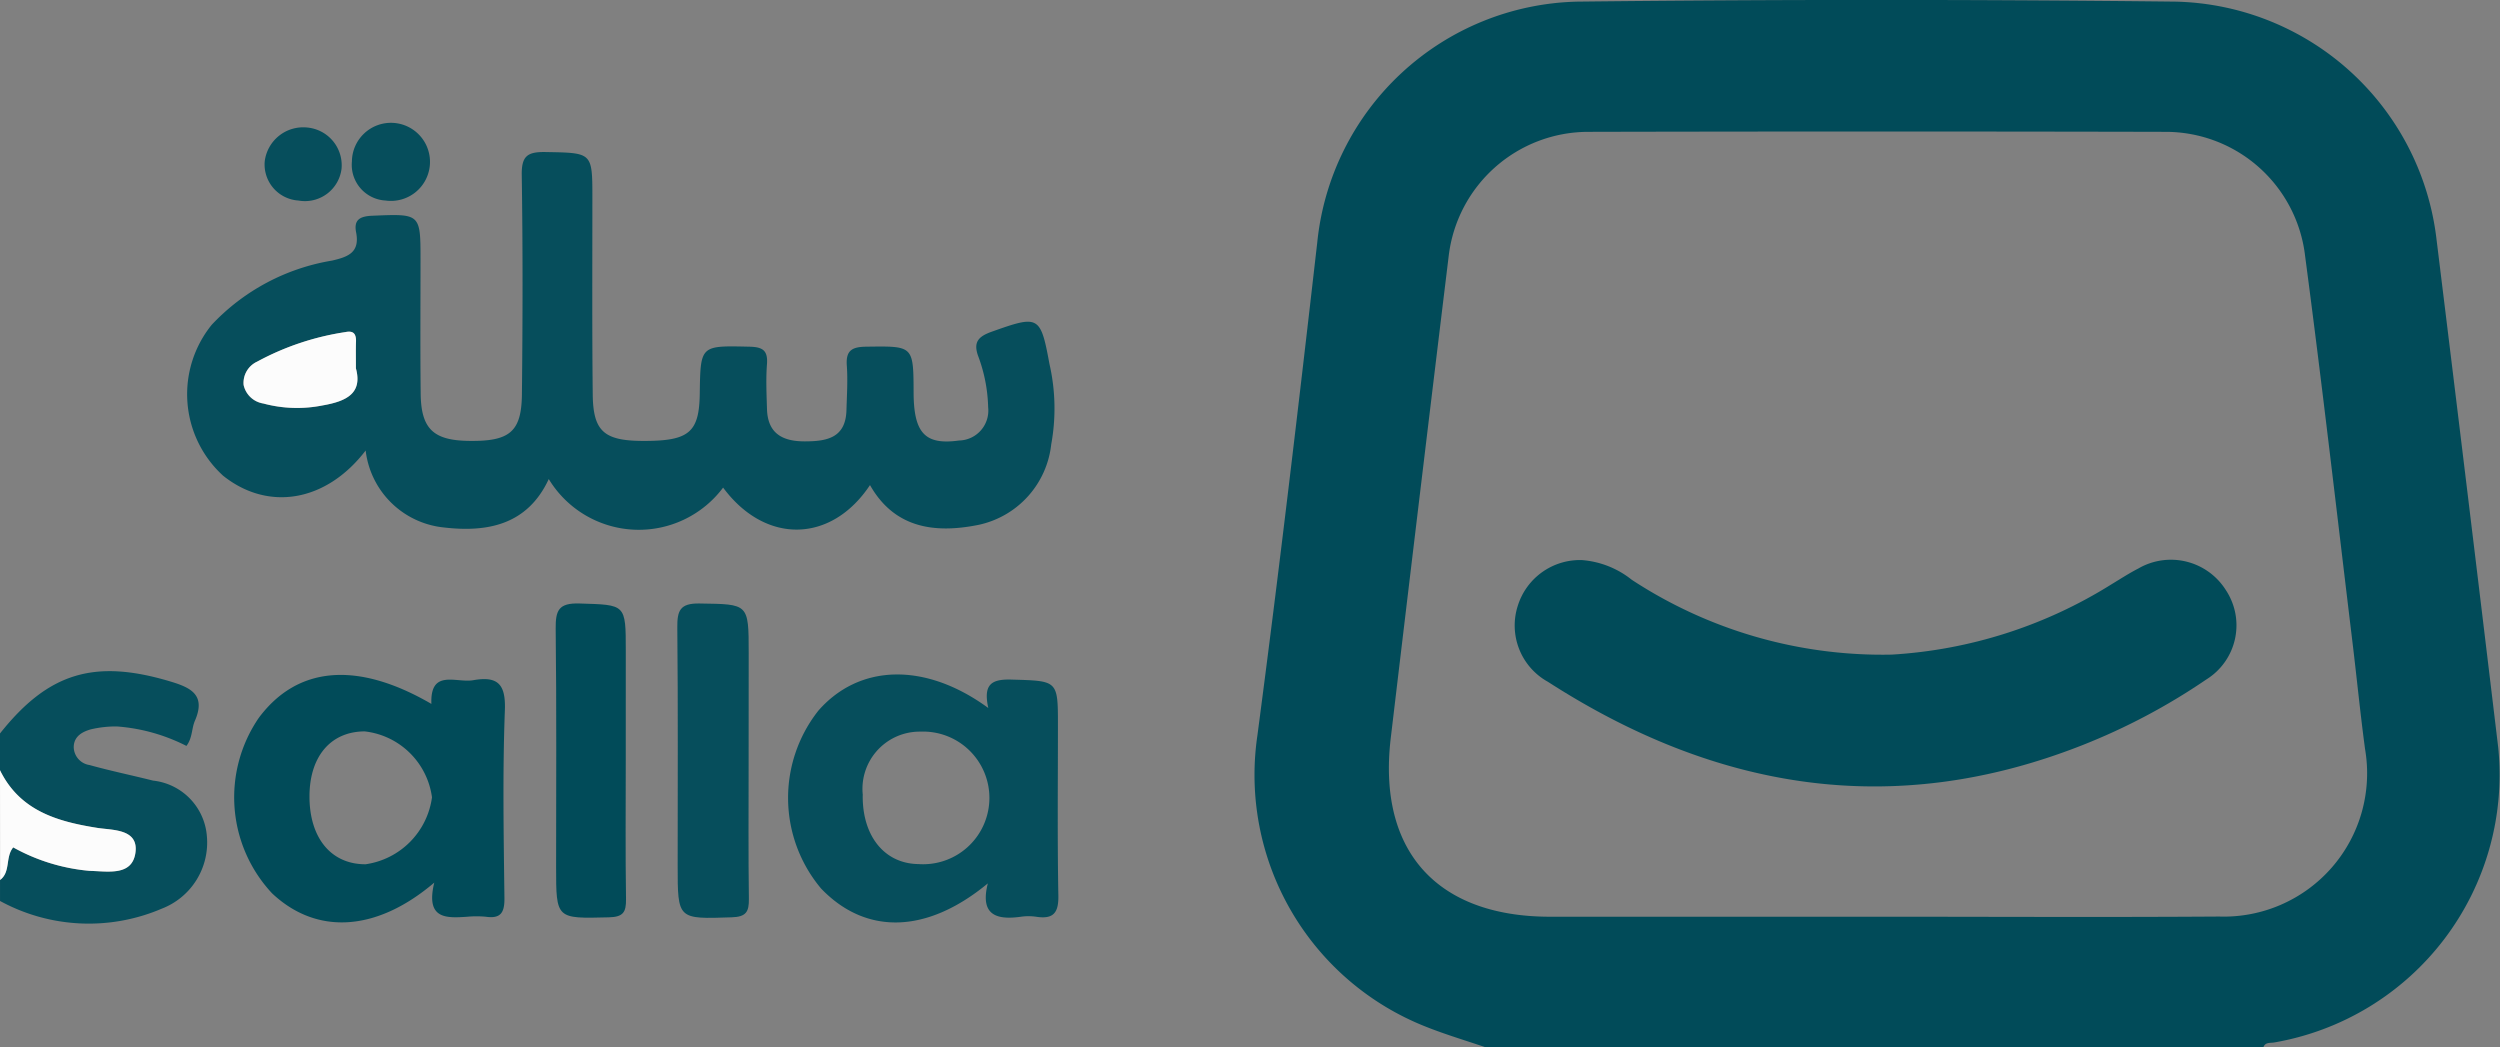 <svg id="ecommerce-logo1" xmlns="http://www.w3.org/2000/svg" width="105.524" height="44.214" viewBox="0 0 105.524 44.214">
  <rect x="0" y="0" width="105.524" height="44.214" fill="#808080" stroke="none"/>
  <g id="Group_56161" data-name="Group 56161">
    <path id="Path_63203" data-name="Path 63203" d="M685,207.006c-.852-.29-1.718-.547-2.555-.881a11.424,11.424,0,0,1-7.1-12.3c.914-6.926,1.732-13.863,2.525-20.8a11.3,11.3,0,0,1,10.975-10.164q12.63-.143,25.257,0a11.35,11.35,0,0,1,11.011,10.031q1.321,10.731,2.606,21.461a11.467,11.467,0,0,1-9.466,12.443c-.176.026-.378-.018-.451.213Zm16.433-5.52c4.838,0,9.675.026,14.509-.007a6.049,6.049,0,0,0,6.155-7.069c-.2-1.494-.349-3-.529-4.493-.657-5.436-1.281-10.879-2-16.308a5.925,5.925,0,0,0-5.884-5.252q-12.184-.028-24.369,0a5.939,5.939,0,0,0-5.895,5.223q-1.239,10.186-2.448,20.368c-.562,4.753,1.934,7.536,6.721,7.539Z" transform="translate(-622.269 -162.792)" fill="#014b59"/>
    <path id="Path_63204" data-name="Path 63204" d="M660.807,173.141c2.044-2.577,4-3.157,7.205-2.191.877.264,1.49.58,1.02,1.659-.139.323-.1.723-.356,1.057a7.694,7.694,0,0,0-2.94-.822,4.652,4.652,0,0,0-1.09.121c-.353.1-.712.286-.727.734a.78.78,0,0,0,.668.774c.885.246,1.787.433,2.68.657a2.557,2.557,0,0,1,2.272,2.342,2.991,2.991,0,0,1-1.908,3.065,7.821,7.821,0,0,1-6.823-.327v-.885c.451-.341.213-.962.554-1.376a8.064,8.064,0,0,0,3.23.991c.76.018,1.777.228,1.927-.749.158-1.028-.951-.962-1.6-1.064-1.718-.272-3.278-.73-4.115-2.437Z" transform="translate(-660.807 -142.181)" fill="#064e5c"/>
    <path id="Path_63205" data-name="Path 63205" d="M660.807,171.649c.837,1.707,2.4,2.166,4.115,2.437.646.1,1.754.037,1.6,1.064-.15.976-1.167.767-1.927.749a8.064,8.064,0,0,1-3.23-.991c-.341.415-.1,1.035-.554,1.376Z" transform="translate(-660.807 -139.14)" fill="#fcfcfc"/>
    <path id="Path_63206" data-name="Path 63206" d="M670.492,177.138c-1.674,2.184-4.126,2.577-6.02,1.061a4.657,4.657,0,0,1-.477-6.368,8.975,8.975,0,0,1,5.076-2.709c.687-.158,1.186-.345,1.017-1.2-.1-.521.158-.672.683-.694,2.041-.084,2.037-.106,2.037,1.887,0,1.879-.015,3.755.007,5.631.019,1.479.536,1.964,2.03,1.986,1.718.026,2.224-.374,2.243-1.956.033-3.09.04-6.185-.007-9.272-.011-.793.235-.976.995-.965,1.986.037,1.986,0,1.986,1.938,0,2.76-.015,5.52.015,8.281.015,1.593.484,1.986,2.224,1.975,1.85-.007,2.272-.374,2.294-2,.029-2.044.029-2.022,2.074-1.978.562.011.807.136.763.734-.048.624-.019,1.252,0,1.879.022,1.035.635,1.387,1.6,1.384.94,0,1.725-.154,1.755-1.321.018-.628.059-1.255.015-1.876-.048-.65.224-.793.833-.8,1.978-.026,1.978-.051,1.986,1.942.007,1.714.488,2.217,1.916,2.019a1.264,1.264,0,0,0,1.23-1.409,6.556,6.556,0,0,0-.422-2.158c-.216-.6.026-.829.569-1.024,1.989-.708,2.063-.694,2.441,1.358a8.414,8.414,0,0,1,.074,3.4,3.906,3.906,0,0,1-3.043,3.388c-1.945.4-3.6.1-4.606-1.674-1.637,2.463-4.419,2.511-6.2.106a4.444,4.444,0,0,1-7.359-.36c-.907,1.953-2.617,2.257-4.445,2.041A3.7,3.7,0,0,1,670.492,177.138Zm-.411-3.469c0-.47-.007-.8,0-1.127s-.1-.477-.448-.4a11.339,11.339,0,0,0-3.726,1.248.987.987,0,0,0-.569.984,1.01,1.01,0,0,0,.833.782,5.47,5.47,0,0,0,2.5.081C669.7,175.057,670.364,174.716,670.081,173.67Z" transform="translate(-655.058 -158.122)" fill="#064e5c"/>
    <path id="Path_63207" data-name="Path 63207" d="M678.319,171.963c-.209-.969.1-1.219.947-1.2,1.993.059,1.993.011,1.993,1.945,0,2.389-.026,4.779.018,7.168.015.734-.209,1.009-.929.9a2.237,2.237,0,0,0-.664,0c-1.035.143-1.721-.081-1.384-1.41-2.58,2.133-5.146,2.188-7.036.22a5.947,5.947,0,0,1-.121-7.506C672.865,170.106,675.651,170.011,678.319,171.963Zm-5.3,3.681c-.022,1.718.914,2.885,2.342,2.907a2.8,2.8,0,1,0,.088-5.59A2.416,2.416,0,0,0,673.023,175.645Z" transform="translate(-636.604 -142.079)" fill="#064e5c"/>
    <path id="Path_63208" data-name="Path 63208" d="M671.943,179.318c-2.47,2.1-4.985,2.206-6.846.452a5.934,5.934,0,0,1-.565-7.4c1.63-2.195,4.163-2.415,7.29-.595-.059-1.49,1.046-.877,1.762-1,1.021-.18,1.38.143,1.34,1.255-.1,2.643-.051,5.293-.019,7.939.008.613-.154.881-.789.789a4.193,4.193,0,0,0-.774,0C672.442,180.819,671.569,180.867,671.943,179.318Zm-5.267-3.634c0,1.758.921,2.867,2.371,2.859a3.3,3.3,0,0,0,2.8-2.826,3.234,3.234,0,0,0-2.837-2.782C667.572,172.938,666.676,173.992,666.676,175.684Z" transform="translate(-653.613 -142.063)" fill="#014b59"/>
    <path id="Path_63209" data-name="Path 63209" d="M671.606,176.464c0,1.912-.015,3.825.011,5.737.007.543-.114.76-.723.778-2.287.077-2.283.1-2.283-2.18,0-3.347.018-6.695-.015-10.042-.007-.708.1-1.039.936-1.024,2.074.033,2.077-.015,2.077,2.1Q671.61,174.146,671.606,176.464Z" transform="translate(-640.007 -144.26)" fill="#064e5c"/>
    <path id="Path_63210" data-name="Path 63210" d="M670.156,176.366c0,1.949-.018,3.9.011,5.851.007.554-.125.749-.727.763-2.224.055-2.224.081-2.224-2.125,0-3.351.022-6.7-.018-10.05-.007-.774.114-1.1,1.006-1.072,1.949.062,1.953.007,1.953,1.993Z" transform="translate(-643.743 -144.26)" fill="#014b59"/>
    <path id="Path_63211" data-name="Path 63211" d="M664.858,165.7a1.648,1.648,0,1,1,1.417,1.648A1.508,1.508,0,0,1,664.858,165.7Z" transform="translate(-650.004 -158.884)" fill="#064e5c"/>
    <path id="Path_63212" data-name="Path 63212" d="M663.856,165.7a1.637,1.637,0,0,1,1.788-1.435A1.6,1.6,0,0,1,667.1,166a1.556,1.556,0,0,1-1.824,1.347A1.526,1.526,0,0,1,663.856,165.7Z" transform="translate(-652.683 -158.883)" fill="#064e5c"/>
    <path id="Path_63213" data-name="Path 63213" d="M668.355,168.155c.283,1.046-.382,1.387-1.406,1.564a5.47,5.47,0,0,1-2.5-.081,1.01,1.01,0,0,1-.833-.782.987.987,0,0,1,.569-.984,11.338,11.338,0,0,1,3.726-1.248c.345-.073.459.081.448.4S668.355,167.685,668.355,168.155Z" transform="translate(-653.332 -152.607)" fill="#fcfcfc"/>
    <path id="Path_63214" data-name="Path 63214" d="M681.071,169.236a3.838,3.838,0,0,1,2.1.83,19.289,19.289,0,0,0,10.978,3.16,19.655,19.655,0,0,0,9.264-2.962c.378-.228.749-.47,1.141-.672a2.74,2.74,0,0,1,3.693.907,2.691,2.691,0,0,1-.829,3.781,26.6,26.6,0,0,1-5.26,2.782c-7.994,3.138-15.46,1.861-22.522-2.687a2.716,2.716,0,0,1-1.266-3.234A2.748,2.748,0,0,1,681.071,169.236Z" transform="translate(-614.297 -145.595)" fill="#014b59"/>
  </g>
</svg>
